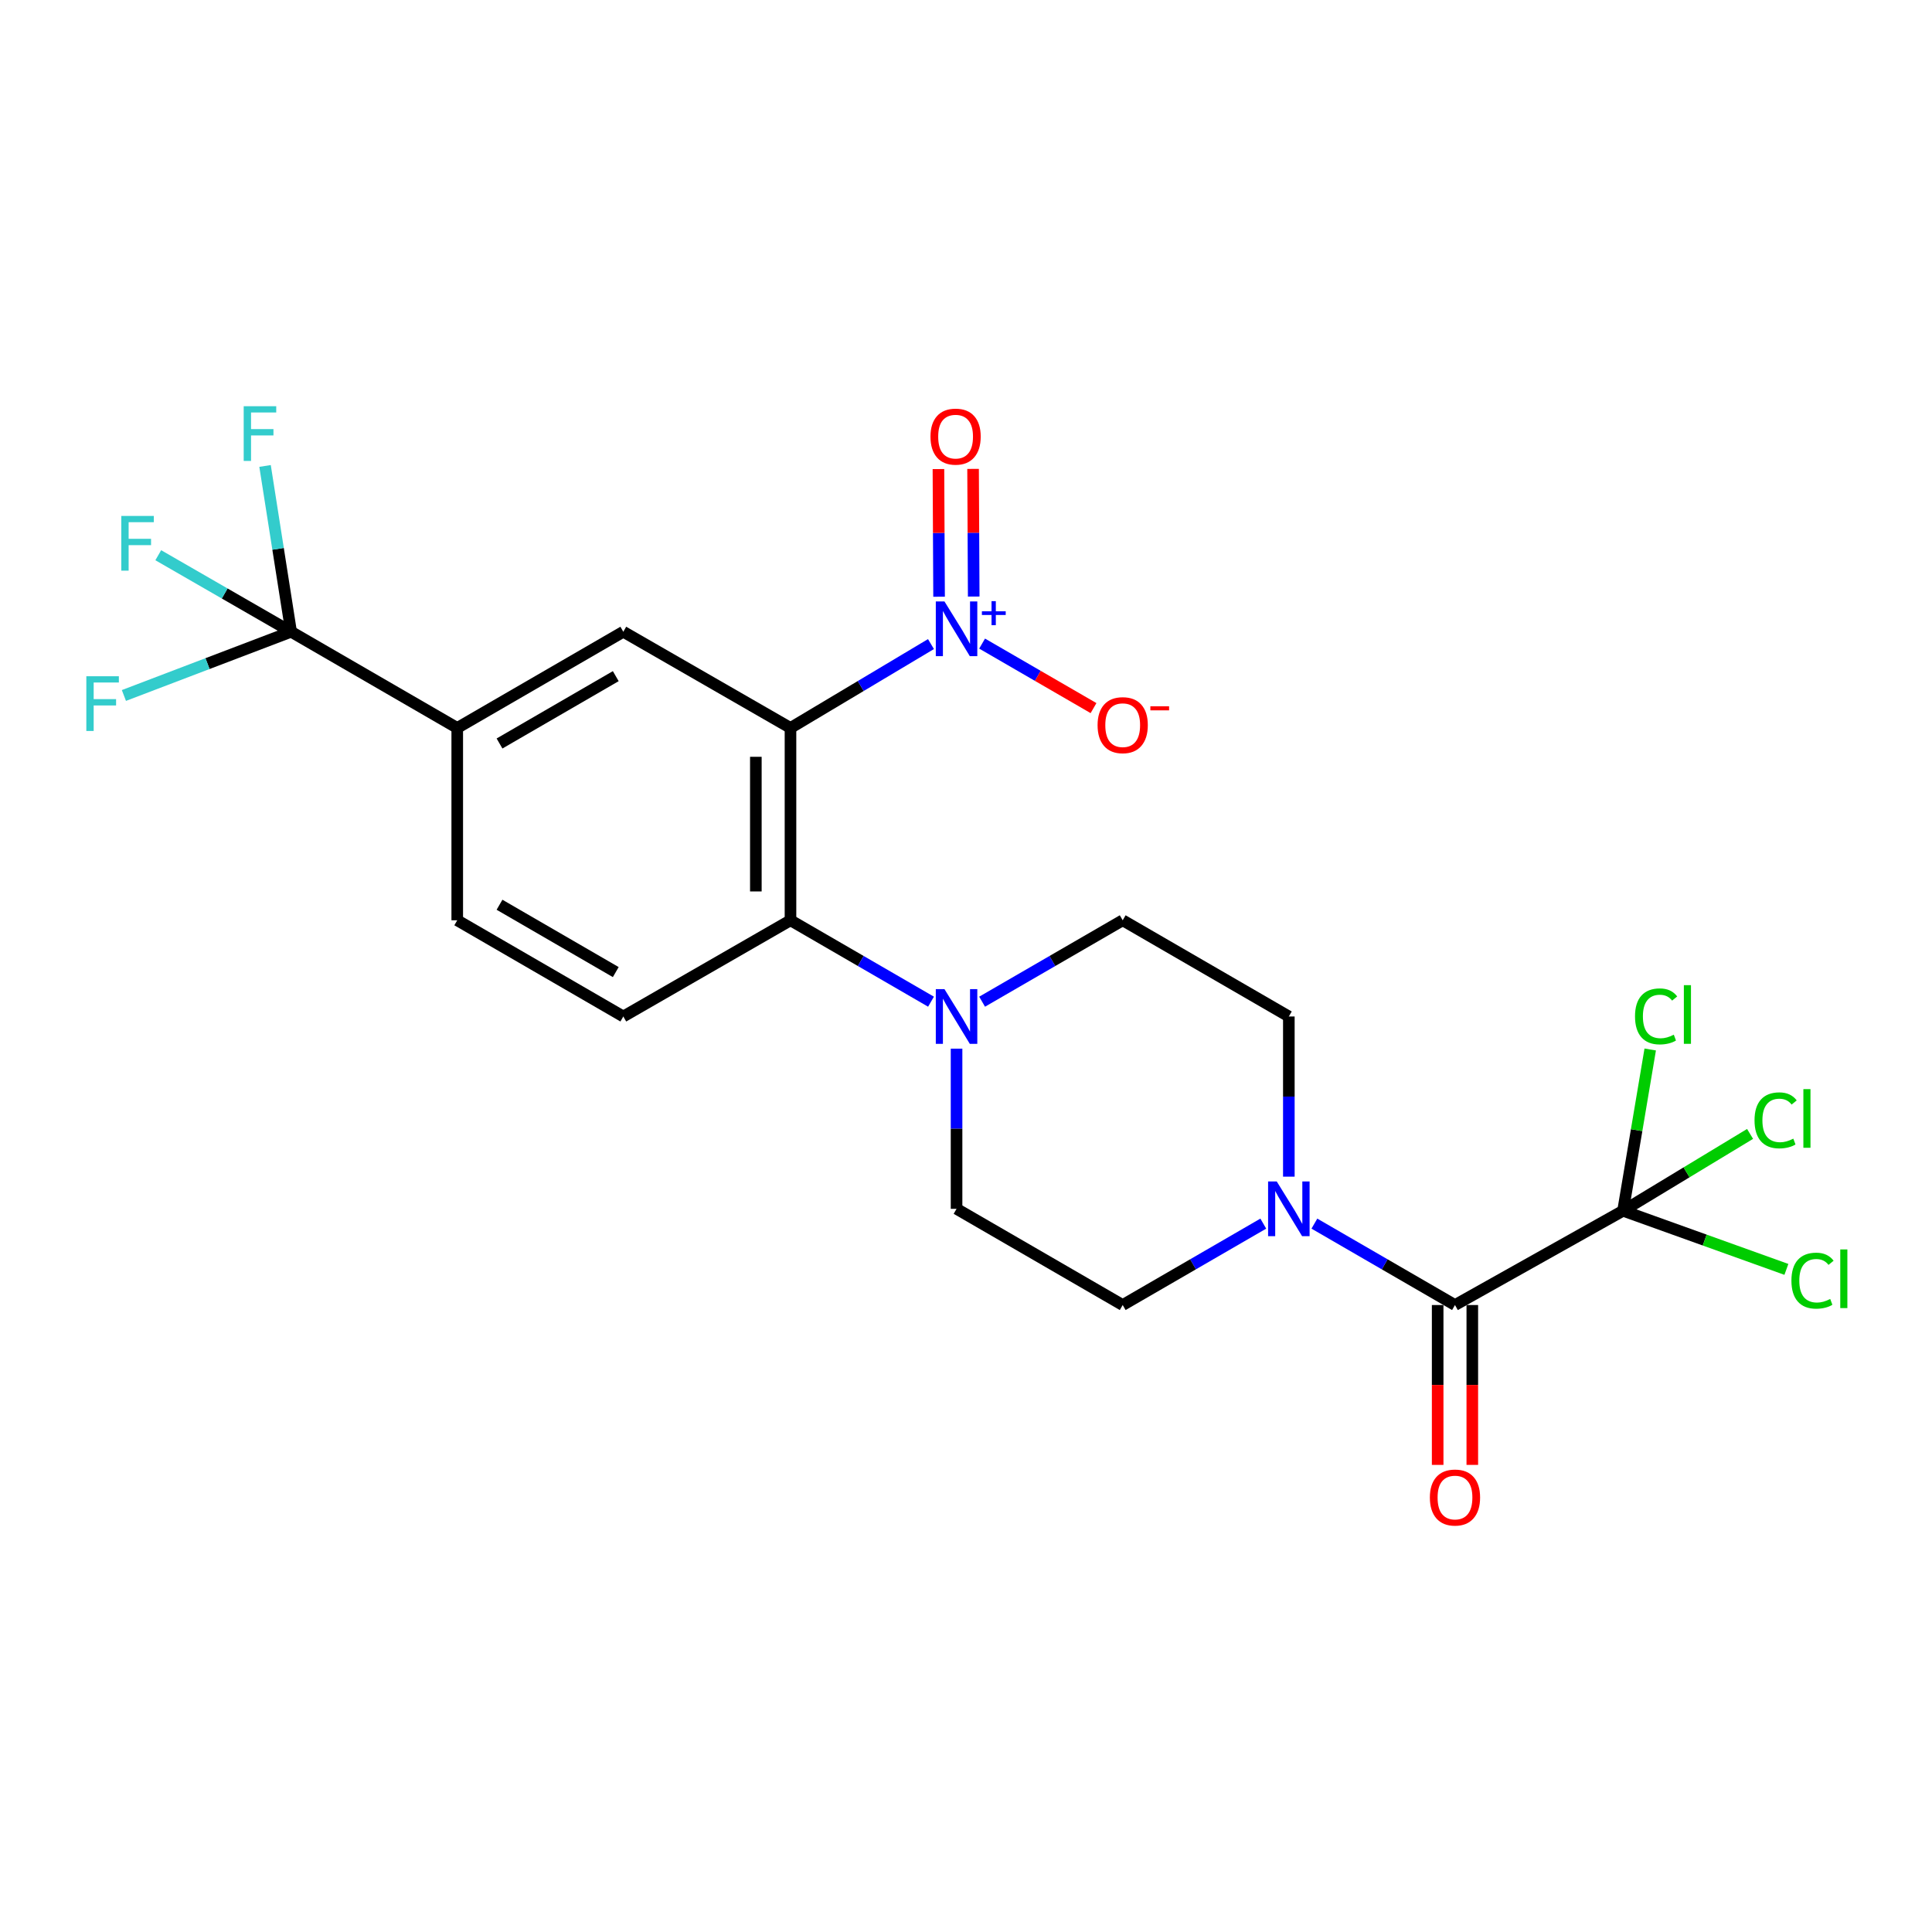 <?xml version='1.0' encoding='iso-8859-1'?>
<svg version='1.1' baseProfile='full'
              xmlns='http://www.w3.org/2000/svg'
                      xmlns:rdkit='http://www.rdkit.org/xml'
                      xmlns:xlink='http://www.w3.org/1999/xlink'
                  xml:space='preserve'
width='1000px' height='1000px' viewBox='0 0 1000 1000'>
<!-- END OF HEADER -->
<rect style='opacity:1.0;fill:#FFFFFF;stroke:none' width='1000' height='1000' x='0' y='0'> </rect>
<path class='bond-0' d='M 409.157,376.786 L 445.513,355.08' style='fill:none;fill-rule:evenodd;stroke:#000000;stroke-width:6px;stroke-linecap:butt;stroke-linejoin:miter;stroke-opacity:1' />
<path class='bond-0' d='M 445.513,355.08 L 481.87,333.373' style='fill:none;fill-rule:evenodd;stroke:#0000FF;stroke-width:6px;stroke-linecap:butt;stroke-linejoin:miter;stroke-opacity:1' />
<path class='bond-2' d='M 409.157,376.786 L 409.157,476.339' style='fill:none;fill-rule:evenodd;stroke:#000000;stroke-width:6px;stroke-linecap:butt;stroke-linejoin:miter;stroke-opacity:1' />
<path class='bond-2' d='M 391.227,391.719 L 391.227,461.406' style='fill:none;fill-rule:evenodd;stroke:#000000;stroke-width:6px;stroke-linecap:butt;stroke-linejoin:miter;stroke-opacity:1' />
<path class='bond-7' d='M 409.157,376.786 L 322.624,326.99' style='fill:none;fill-rule:evenodd;stroke:#000000;stroke-width:6px;stroke-linecap:butt;stroke-linejoin:miter;stroke-opacity:1' />
<path class='bond-10' d='M 508.337,333.124 L 537.171,349.82' style='fill:none;fill-rule:evenodd;stroke:#0000FF;stroke-width:6px;stroke-linecap:butt;stroke-linejoin:miter;stroke-opacity:1' />
<path class='bond-10' d='M 537.171,349.82 L 566.005,366.517' style='fill:none;fill-rule:evenodd;stroke:#FF0000;stroke-width:6px;stroke-linecap:butt;stroke-linejoin:miter;stroke-opacity:1' />
<path class='bond-11' d='M 503.994,308.773 L 503.829,275.737' style='fill:none;fill-rule:evenodd;stroke:#0000FF;stroke-width:6px;stroke-linecap:butt;stroke-linejoin:miter;stroke-opacity:1' />
<path class='bond-11' d='M 503.829,275.737 L 503.663,242.702' style='fill:none;fill-rule:evenodd;stroke:#FF0000;stroke-width:6px;stroke-linecap:butt;stroke-linejoin:miter;stroke-opacity:1' />
<path class='bond-11' d='M 486.064,308.862 L 485.899,275.827' style='fill:none;fill-rule:evenodd;stroke:#0000FF;stroke-width:6px;stroke-linecap:butt;stroke-linejoin:miter;stroke-opacity:1' />
<path class='bond-11' d='M 485.899,275.827 L 485.733,242.791' style='fill:none;fill-rule:evenodd;stroke:#FF0000;stroke-width:6px;stroke-linecap:butt;stroke-linejoin:miter;stroke-opacity:1' />
<path class='bond-1' d='M 753.097,675.483 L 716.712,654.414' style='fill:none;fill-rule:evenodd;stroke:#000000;stroke-width:6px;stroke-linecap:butt;stroke-linejoin:miter;stroke-opacity:1' />
<path class='bond-1' d='M 716.712,654.414 L 680.327,633.344' style='fill:none;fill-rule:evenodd;stroke:#0000FF;stroke-width:6px;stroke-linecap:butt;stroke-linejoin:miter;stroke-opacity:1' />
<path class='bond-3' d='M 753.097,675.483 L 840.089,626.683' style='fill:none;fill-rule:evenodd;stroke:#000000;stroke-width:6px;stroke-linecap:butt;stroke-linejoin:miter;stroke-opacity:1' />
<path class='bond-16' d='M 744.132,675.483 L 744.132,716.855' style='fill:none;fill-rule:evenodd;stroke:#000000;stroke-width:6px;stroke-linecap:butt;stroke-linejoin:miter;stroke-opacity:1' />
<path class='bond-16' d='M 744.132,716.855 L 744.132,758.226' style='fill:none;fill-rule:evenodd;stroke:#FF0000;stroke-width:6px;stroke-linecap:butt;stroke-linejoin:miter;stroke-opacity:1' />
<path class='bond-16' d='M 762.063,675.483 L 762.063,716.855' style='fill:none;fill-rule:evenodd;stroke:#000000;stroke-width:6px;stroke-linecap:butt;stroke-linejoin:miter;stroke-opacity:1' />
<path class='bond-16' d='M 762.063,716.855 L 762.063,758.226' style='fill:none;fill-rule:evenodd;stroke:#FF0000;stroke-width:6px;stroke-linecap:butt;stroke-linejoin:miter;stroke-opacity:1' />
<path class='bond-6' d='M 409.157,476.339 L 445.523,497.406' style='fill:none;fill-rule:evenodd;stroke:#000000;stroke-width:6px;stroke-linecap:butt;stroke-linejoin:miter;stroke-opacity:1' />
<path class='bond-6' d='M 445.523,497.406 L 481.889,518.474' style='fill:none;fill-rule:evenodd;stroke:#0000FF;stroke-width:6px;stroke-linecap:butt;stroke-linejoin:miter;stroke-opacity:1' />
<path class='bond-9' d='M 409.157,476.339 L 322.624,526.135' style='fill:none;fill-rule:evenodd;stroke:#000000;stroke-width:6px;stroke-linecap:butt;stroke-linejoin:miter;stroke-opacity:1' />
<path class='bond-18' d='M 840.089,626.683 L 882.36,641.857' style='fill:none;fill-rule:evenodd;stroke:#000000;stroke-width:6px;stroke-linecap:butt;stroke-linejoin:miter;stroke-opacity:1' />
<path class='bond-18' d='M 882.36,641.857 L 924.632,657.031' style='fill:none;fill-rule:evenodd;stroke:#00CC00;stroke-width:6px;stroke-linecap:butt;stroke-linejoin:miter;stroke-opacity:1' />
<path class='bond-19' d='M 840.089,626.683 L 847.119,584.949' style='fill:none;fill-rule:evenodd;stroke:#000000;stroke-width:6px;stroke-linecap:butt;stroke-linejoin:miter;stroke-opacity:1' />
<path class='bond-19' d='M 847.119,584.949 L 854.15,543.214' style='fill:none;fill-rule:evenodd;stroke:#00CC00;stroke-width:6px;stroke-linecap:butt;stroke-linejoin:miter;stroke-opacity:1' />
<path class='bond-20' d='M 840.089,626.683 L 872.961,606.797' style='fill:none;fill-rule:evenodd;stroke:#000000;stroke-width:6px;stroke-linecap:butt;stroke-linejoin:miter;stroke-opacity:1' />
<path class='bond-20' d='M 872.961,606.797 L 905.834,586.911' style='fill:none;fill-rule:evenodd;stroke:#00CC00;stroke-width:6px;stroke-linecap:butt;stroke-linejoin:miter;stroke-opacity:1' />
<path class='bond-4' d='M 150.674,326.99 L 236.669,376.786' style='fill:none;fill-rule:evenodd;stroke:#000000;stroke-width:6px;stroke-linecap:butt;stroke-linejoin:miter;stroke-opacity:1' />
<path class='bond-21' d='M 150.674,326.99 L 116.295,307.185' style='fill:none;fill-rule:evenodd;stroke:#000000;stroke-width:6px;stroke-linecap:butt;stroke-linejoin:miter;stroke-opacity:1' />
<path class='bond-21' d='M 116.295,307.185 L 81.916,287.38' style='fill:none;fill-rule:evenodd;stroke:#33CCCC;stroke-width:6px;stroke-linecap:butt;stroke-linejoin:miter;stroke-opacity:1' />
<path class='bond-22' d='M 150.674,326.99 L 143.932,284.083' style='fill:none;fill-rule:evenodd;stroke:#000000;stroke-width:6px;stroke-linecap:butt;stroke-linejoin:miter;stroke-opacity:1' />
<path class='bond-22' d='M 143.932,284.083 L 137.189,241.175' style='fill:none;fill-rule:evenodd;stroke:#33CCCC;stroke-width:6px;stroke-linecap:butt;stroke-linejoin:miter;stroke-opacity:1' />
<path class='bond-23' d='M 150.674,326.99 L 107.404,343.485' style='fill:none;fill-rule:evenodd;stroke:#000000;stroke-width:6px;stroke-linecap:butt;stroke-linejoin:miter;stroke-opacity:1' />
<path class='bond-23' d='M 107.404,343.485 L 64.134,359.98' style='fill:none;fill-rule:evenodd;stroke:#33CCCC;stroke-width:6px;stroke-linecap:butt;stroke-linejoin:miter;stroke-opacity:1' />
<path class='bond-5' d='M 667.102,609.038 L 667.102,567.586' style='fill:none;fill-rule:evenodd;stroke:#0000FF;stroke-width:6px;stroke-linecap:butt;stroke-linejoin:miter;stroke-opacity:1' />
<path class='bond-5' d='M 667.102,567.586 L 667.102,526.135' style='fill:none;fill-rule:evenodd;stroke:#000000;stroke-width:6px;stroke-linecap:butt;stroke-linejoin:miter;stroke-opacity:1' />
<path class='bond-25' d='M 653.878,633.344 L 617.493,654.414' style='fill:none;fill-rule:evenodd;stroke:#0000FF;stroke-width:6px;stroke-linecap:butt;stroke-linejoin:miter;stroke-opacity:1' />
<path class='bond-25' d='M 617.493,654.414 L 581.107,675.483' style='fill:none;fill-rule:evenodd;stroke:#000000;stroke-width:6px;stroke-linecap:butt;stroke-linejoin:miter;stroke-opacity:1' />
<path class='bond-14' d='M 495.112,542.783 L 495.112,584.235' style='fill:none;fill-rule:evenodd;stroke:#0000FF;stroke-width:6px;stroke-linecap:butt;stroke-linejoin:miter;stroke-opacity:1' />
<path class='bond-14' d='M 495.112,584.235 L 495.112,625.687' style='fill:none;fill-rule:evenodd;stroke:#000000;stroke-width:6px;stroke-linecap:butt;stroke-linejoin:miter;stroke-opacity:1' />
<path class='bond-15' d='M 508.337,518.477 L 544.722,497.408' style='fill:none;fill-rule:evenodd;stroke:#0000FF;stroke-width:6px;stroke-linecap:butt;stroke-linejoin:miter;stroke-opacity:1' />
<path class='bond-15' d='M 544.722,497.408 L 581.107,476.339' style='fill:none;fill-rule:evenodd;stroke:#000000;stroke-width:6px;stroke-linecap:butt;stroke-linejoin:miter;stroke-opacity:1' />
<path class='bond-8' d='M 322.624,326.99 L 236.669,376.786' style='fill:none;fill-rule:evenodd;stroke:#000000;stroke-width:6px;stroke-linecap:butt;stroke-linejoin:miter;stroke-opacity:1' />
<path class='bond-8' d='M 318.719,349.974 L 258.55,384.832' style='fill:none;fill-rule:evenodd;stroke:#000000;stroke-width:6px;stroke-linecap:butt;stroke-linejoin:miter;stroke-opacity:1' />
<path class='bond-17' d='M 236.669,376.786 L 236.669,476.339' style='fill:none;fill-rule:evenodd;stroke:#000000;stroke-width:6px;stroke-linecap:butt;stroke-linejoin:miter;stroke-opacity:1' />
<path class='bond-24' d='M 322.624,526.135 L 236.669,476.339' style='fill:none;fill-rule:evenodd;stroke:#000000;stroke-width:6px;stroke-linecap:butt;stroke-linejoin:miter;stroke-opacity:1' />
<path class='bond-24' d='M 318.719,503.151 L 258.55,468.293' style='fill:none;fill-rule:evenodd;stroke:#000000;stroke-width:6px;stroke-linecap:butt;stroke-linejoin:miter;stroke-opacity:1' />
<path class='bond-12' d='M 581.107,675.483 L 495.112,625.687' style='fill:none;fill-rule:evenodd;stroke:#000000;stroke-width:6px;stroke-linecap:butt;stroke-linejoin:miter;stroke-opacity:1' />
<path class='bond-13' d='M 667.102,526.135 L 581.107,476.339' style='fill:none;fill-rule:evenodd;stroke:#000000;stroke-width:6px;stroke-linecap:butt;stroke-linejoin:miter;stroke-opacity:1' />
<path  class='atom-1' d='M 488.852 311.306
L 498.132 326.306
Q 499.052 327.786, 500.532 330.466
Q 502.012 333.146, 502.092 333.306
L 502.092 311.306
L 505.852 311.306
L 505.852 339.626
L 501.972 339.626
L 492.012 323.226
Q 490.852 321.306, 489.612 319.106
Q 488.412 316.906, 488.052 316.226
L 488.052 339.626
L 484.372 339.626
L 484.372 311.306
L 488.852 311.306
' fill='#0000FF'/>
<path  class='atom-1' d='M 508.228 316.411
L 513.218 316.411
L 513.218 311.157
L 515.435 311.157
L 515.435 316.411
L 520.557 316.411
L 520.557 318.312
L 515.435 318.312
L 515.435 323.592
L 513.218 323.592
L 513.218 318.312
L 508.228 318.312
L 508.228 316.411
' fill='#0000FF'/>
<path  class='atom-6' d='M 660.842 611.527
L 670.122 626.527
Q 671.042 628.007, 672.522 630.687
Q 674.002 633.367, 674.082 633.527
L 674.082 611.527
L 677.842 611.527
L 677.842 639.847
L 673.962 639.847
L 664.002 623.447
Q 662.842 621.527, 661.602 619.327
Q 660.402 617.127, 660.042 616.447
L 660.042 639.847
L 656.362 639.847
L 656.362 611.527
L 660.842 611.527
' fill='#0000FF'/>
<path  class='atom-7' d='M 488.852 511.975
L 498.132 526.975
Q 499.052 528.455, 500.532 531.135
Q 502.012 533.815, 502.092 533.975
L 502.092 511.975
L 505.852 511.975
L 505.852 540.295
L 501.972 540.295
L 492.012 523.895
Q 490.852 521.975, 489.612 519.775
Q 488.412 517.575, 488.052 516.895
L 488.052 540.295
L 484.372 540.295
L 484.372 511.975
L 488.852 511.975
' fill='#0000FF'/>
<path  class='atom-11' d='M 568.107 375.342
Q 568.107 368.542, 571.467 364.742
Q 574.827 360.942, 581.107 360.942
Q 587.387 360.942, 590.747 364.742
Q 594.107 368.542, 594.107 375.342
Q 594.107 382.222, 590.707 386.142
Q 587.307 390.022, 581.107 390.022
Q 574.867 390.022, 571.467 386.142
Q 568.107 382.262, 568.107 375.342
M 581.107 386.822
Q 585.427 386.822, 587.747 383.942
Q 590.107 381.022, 590.107 375.342
Q 590.107 369.782, 587.747 366.982
Q 585.427 364.142, 581.107 364.142
Q 576.787 364.142, 574.427 366.942
Q 572.107 369.742, 572.107 375.342
Q 572.107 381.062, 574.427 383.942
Q 576.787 386.822, 581.107 386.822
' fill='#FF0000'/>
<path  class='atom-11' d='M 595.427 365.565
L 605.116 365.565
L 605.116 367.677
L 595.427 367.677
L 595.427 365.565
' fill='#FF0000'/>
<path  class='atom-12' d='M 481.614 225.994
Q 481.614 219.194, 484.974 215.394
Q 488.334 211.594, 494.614 211.594
Q 500.894 211.594, 504.254 215.394
Q 507.614 219.194, 507.614 225.994
Q 507.614 232.874, 504.214 236.794
Q 500.814 240.674, 494.614 240.674
Q 488.374 240.674, 484.974 236.794
Q 481.614 232.914, 481.614 225.994
M 494.614 237.474
Q 498.934 237.474, 501.254 234.594
Q 503.614 231.674, 503.614 225.994
Q 503.614 220.434, 501.254 217.634
Q 498.934 214.794, 494.614 214.794
Q 490.294 214.794, 487.934 217.594
Q 485.614 220.394, 485.614 225.994
Q 485.614 231.714, 487.934 234.594
Q 490.294 237.474, 494.614 237.474
' fill='#FF0000'/>
<path  class='atom-17' d='M 740.097 775.115
Q 740.097 768.315, 743.457 764.515
Q 746.817 760.715, 753.097 760.715
Q 759.377 760.715, 762.737 764.515
Q 766.097 768.315, 766.097 775.115
Q 766.097 781.995, 762.697 785.915
Q 759.297 789.795, 753.097 789.795
Q 746.857 789.795, 743.457 785.915
Q 740.097 782.035, 740.097 775.115
M 753.097 786.595
Q 757.417 786.595, 759.737 783.715
Q 762.097 780.795, 762.097 775.115
Q 762.097 769.555, 759.737 766.755
Q 757.417 763.915, 753.097 763.915
Q 748.777 763.915, 746.417 766.715
Q 744.097 769.515, 744.097 775.115
Q 744.097 780.835, 746.417 783.715
Q 748.777 786.595, 753.097 786.595
' fill='#FF0000'/>
<path  class='atom-19' d='M 927.237 662.866
Q 927.237 655.826, 930.517 652.146
Q 933.837 648.426, 940.117 648.426
Q 945.957 648.426, 949.077 652.546
L 946.437 654.706
Q 944.157 651.706, 940.117 651.706
Q 935.837 651.706, 933.557 654.586
Q 931.317 657.426, 931.317 662.866
Q 931.317 668.466, 933.637 671.346
Q 935.997 674.226, 940.557 674.226
Q 943.677 674.226, 947.317 672.346
L 948.437 675.346
Q 946.957 676.306, 944.717 676.866
Q 942.477 677.426, 939.997 677.426
Q 933.837 677.426, 930.517 673.666
Q 927.237 669.906, 927.237 662.866
' fill='#00CC00'/>
<path  class='atom-19' d='M 952.517 646.706
L 956.197 646.706
L 956.197 677.066
L 952.517 677.066
L 952.517 646.706
' fill='#00CC00'/>
<path  class='atom-20' d='M 846.282 526.079
Q 846.282 519.039, 849.562 515.359
Q 852.882 511.639, 859.162 511.639
Q 865.002 511.639, 868.122 515.759
L 865.482 517.919
Q 863.202 514.919, 859.162 514.919
Q 854.882 514.919, 852.602 517.799
Q 850.362 520.639, 850.362 526.079
Q 850.362 531.679, 852.682 534.559
Q 855.042 537.439, 859.602 537.439
Q 862.722 537.439, 866.362 535.559
L 867.482 538.559
Q 866.002 539.519, 863.762 540.079
Q 861.522 540.639, 859.042 540.639
Q 852.882 540.639, 849.562 536.879
Q 846.282 533.119, 846.282 526.079
' fill='#00CC00'/>
<path  class='atom-20' d='M 871.562 509.919
L 875.242 509.919
L 875.242 540.279
L 871.562 540.279
L 871.562 509.919
' fill='#00CC00'/>
<path  class='atom-21' d='M 908.141 579.889
Q 908.141 572.849, 911.421 569.169
Q 914.741 565.449, 921.021 565.449
Q 926.861 565.449, 929.981 569.569
L 927.341 571.729
Q 925.061 568.729, 921.021 568.729
Q 916.741 568.729, 914.461 571.609
Q 912.221 574.449, 912.221 579.889
Q 912.221 585.489, 914.541 588.369
Q 916.901 591.249, 921.461 591.249
Q 924.581 591.249, 928.221 589.369
L 929.341 592.369
Q 927.861 593.329, 925.621 593.889
Q 923.381 594.449, 920.901 594.449
Q 914.741 594.449, 911.421 590.689
Q 908.141 586.929, 908.141 579.889
' fill='#00CC00'/>
<path  class='atom-21' d='M 933.421 563.729
L 937.101 563.729
L 937.101 594.089
L 933.421 594.089
L 933.421 563.729
' fill='#00CC00'/>
<path  class='atom-22' d='M 62.783 267.049
L 79.623 267.049
L 79.623 270.289
L 66.583 270.289
L 66.583 278.889
L 78.183 278.889
L 78.183 282.169
L 66.583 282.169
L 66.583 295.369
L 62.783 295.369
L 62.783 267.049
' fill='#33CCCC'/>
<path  class='atom-23' d='M 126.137 210.26
L 142.977 210.26
L 142.977 213.5
L 129.937 213.5
L 129.937 222.1
L 141.537 222.1
L 141.537 225.38
L 129.937 225.38
L 129.937 238.58
L 126.137 238.58
L 126.137 210.26
' fill='#33CCCC'/>
<path  class='atom-24' d='M 44.684 350.025
L 61.524 350.025
L 61.524 353.265
L 48.484 353.265
L 48.484 361.865
L 60.084 361.865
L 60.084 365.145
L 48.484 365.145
L 48.484 378.345
L 44.684 378.345
L 44.684 350.025
' fill='#33CCCC'/>
</svg>
